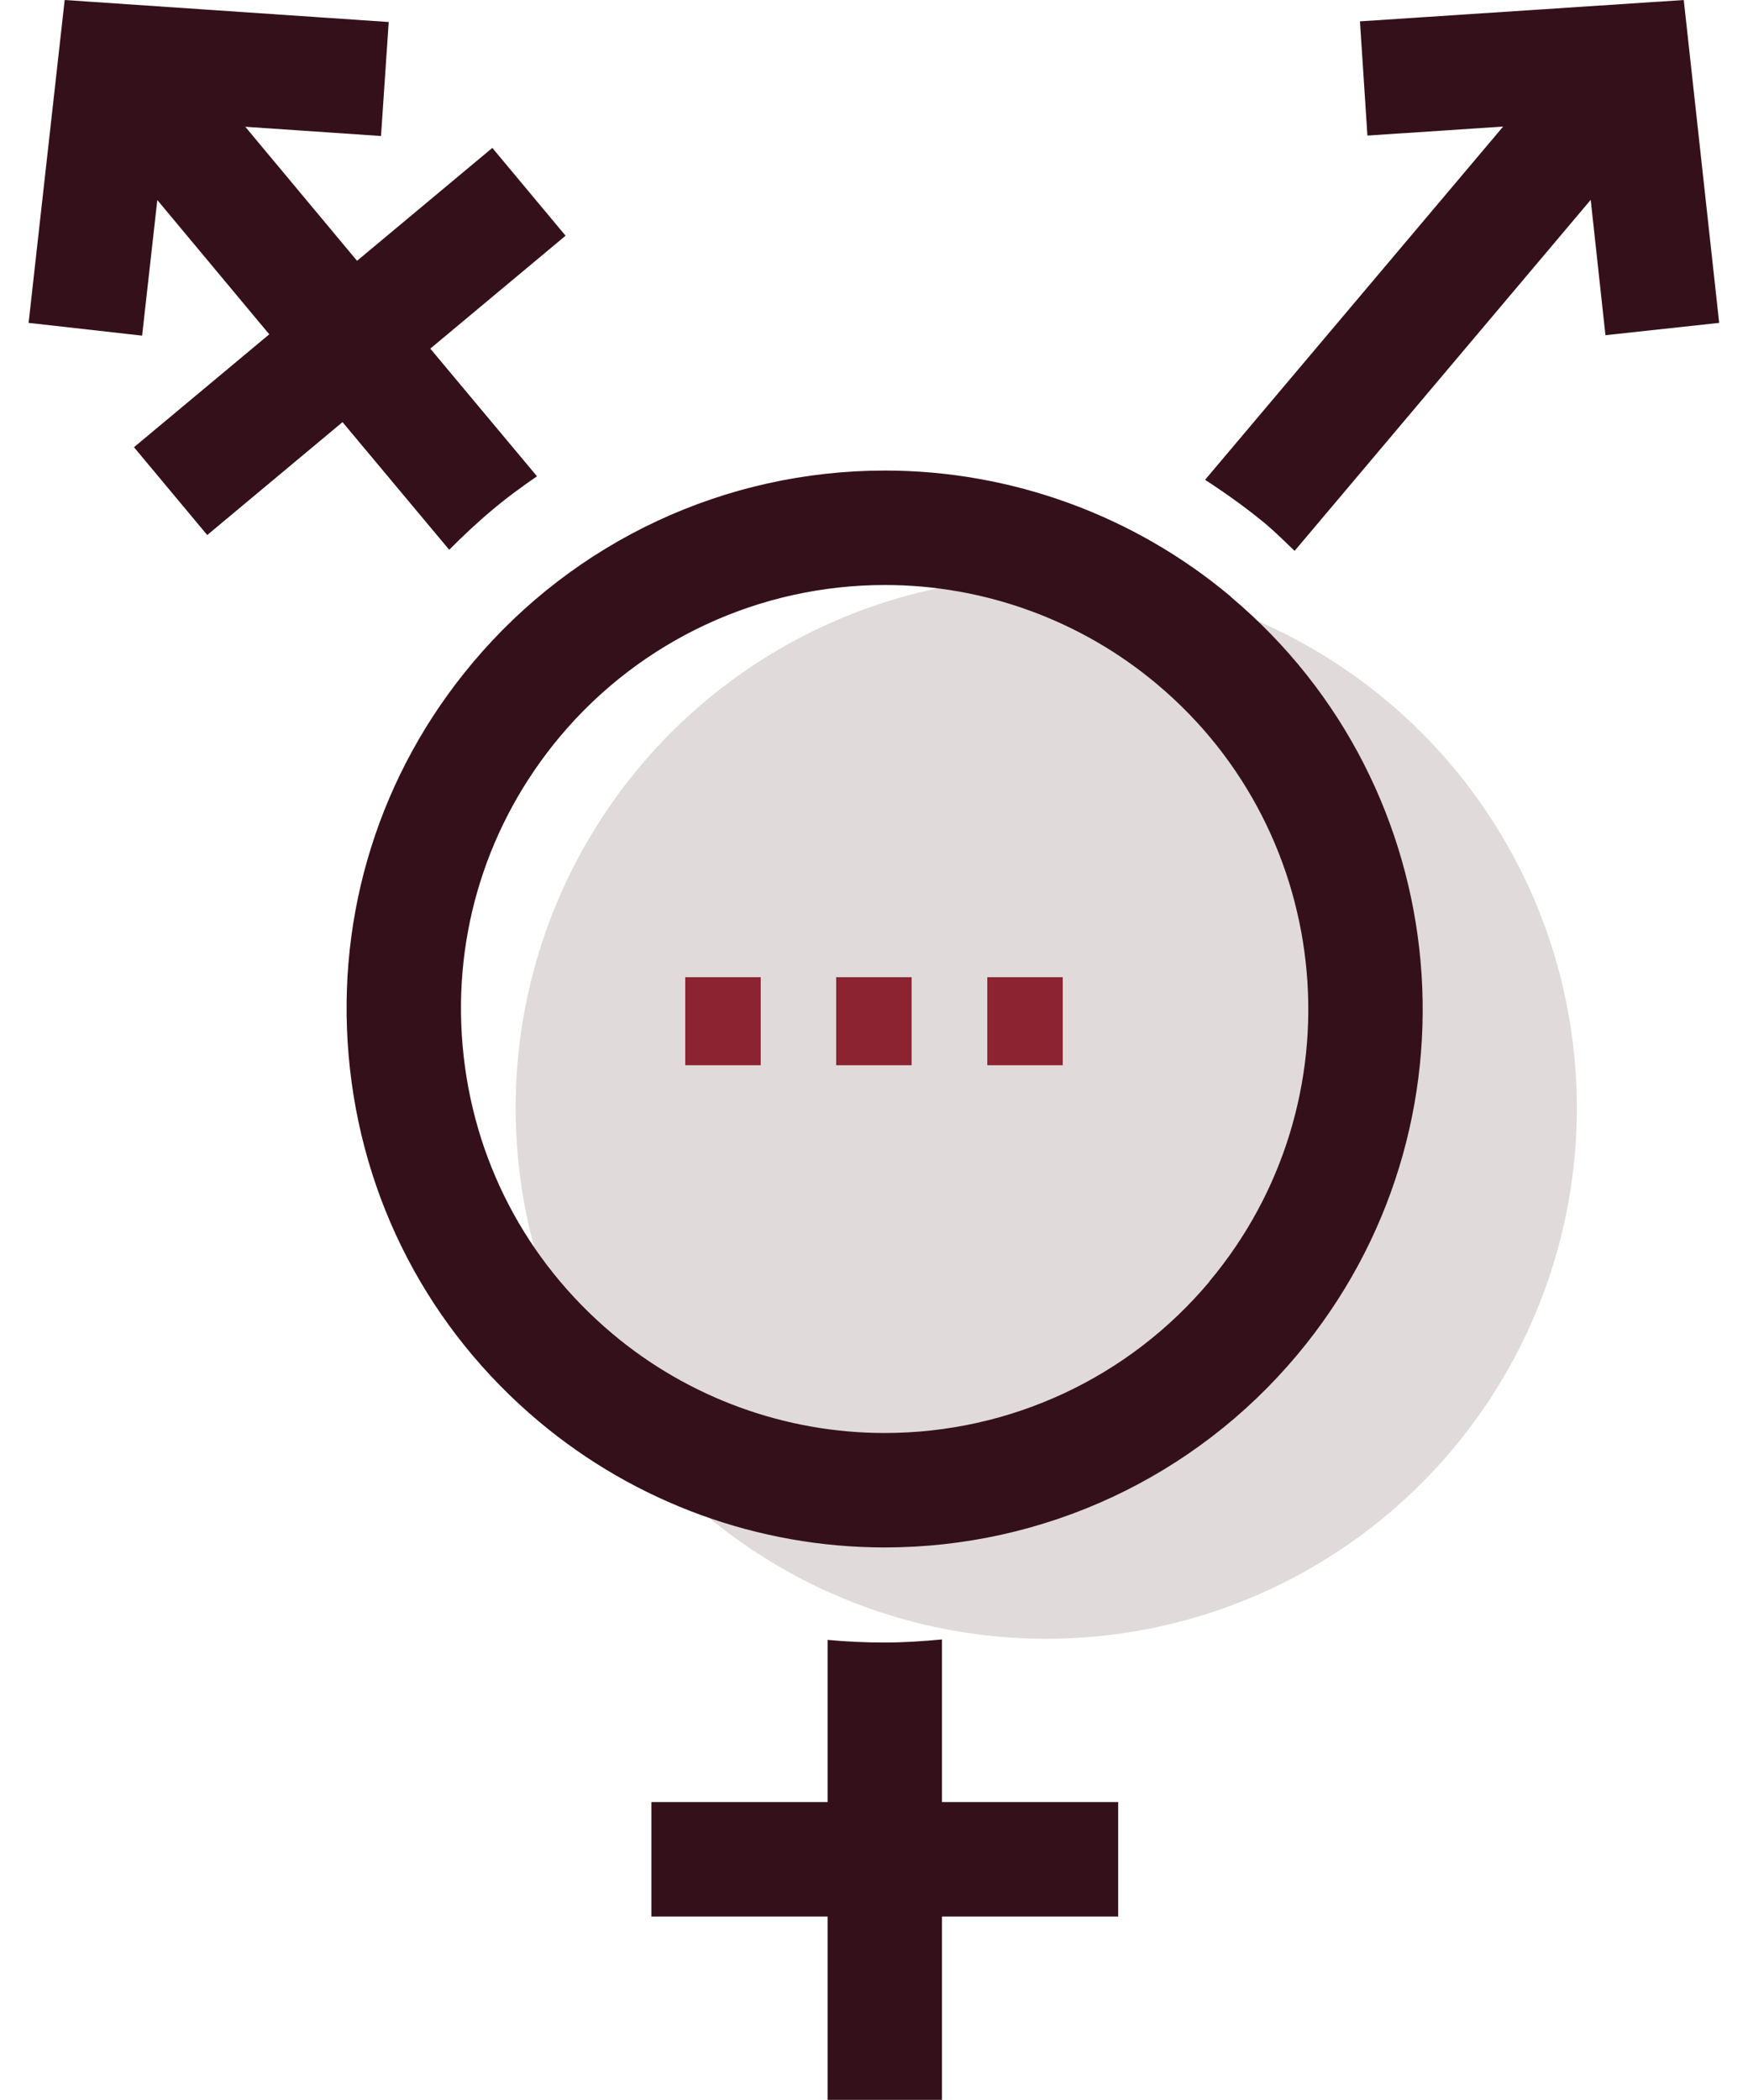 <?xml version="1.0" encoding="UTF-8"?><svg xmlns="http://www.w3.org/2000/svg" viewBox="0 0 79.46 95.41"><defs><style>.d{fill:#34111a;}.e{fill:#e0dadb;}.f{fill:none;stroke:#8b2331;stroke-miterlimit:10;stroke-width:4px;}</style></defs><g id="a"/><g id="b"/><g id="c"><circle class="e" cx="47.56" cy="50.34" r="24.12"/><g><g><path class="d" d="M55.94,27.1c-4.4-3.69-9.98-5.72-15.71-5.72-7.26,0-14.09,3.19-18.75,8.74-4.2,5-6.2,11.35-5.63,17.86,.57,6.51,3.64,12.41,8.65,16.61,4.4,3.69,9.98,5.72,15.71,5.72h0c7.25,0,14.09-3.18,18.75-8.74,8.67-10.33,7.32-25.79-3.02-34.46Zm-.96,31.13c-3.67,4.37-9.05,6.88-14.77,6.88h0c-4.51,0-8.91-1.6-12.37-4.51-3.94-3.31-6.36-7.95-6.81-13.08-.45-5.13,1.13-10.12,4.43-14.06,3.67-4.37,9.06-6.88,14.77-6.88,4.51,0,8.91,1.6,12.37,4.51,8.14,6.83,9.2,19,2.37,27.14Z"/><path class="d" d="M76.55,0l-14.73,.97,.34,5.19,6.17-.41-13.55,16.05c.95,.62,1.88,1.28,2.76,2.01,.46,.39,.88,.81,1.31,1.22l13.46-15.95,.67,6.15,5.17-.56-1.61-14.67Z"/><path class="d" d="M42.82,74.49c-.86,.08-1.73,.14-2.61,.14h0c-.87,0-1.73-.04-2.59-.12v7.37h-8.01v5.2h8.01v8.33h5.2v-8.33h8.01v-5.2h-8.01v-7.39Z"/></g><path class="d" d="M7.15,9.1l-.69,6.15-5.16-.58L2.94,0l14.73,1-.35,5.18-6.17-.42,5.08,6.09,6.15-5.13,3.33,3.99-6.15,5.13,4.85,5.8c-.71,.49-1.41,1-2.08,1.57-.67,.56-1.3,1.16-1.91,1.77l-4.85-5.8-6.15,5.13-3.33-3.99,6.15-5.13-5.08-6.09Z"/></g><g><line class="f" x1="38.01" y1="46.4" x2="41.44" y2="46.4"/><line class="f" x1="44.88" y1="46.4" x2="48.31" y2="46.4"/><line class="f" x1="31.15" y1="46.4" x2="34.58" y2="46.4"/></g></g></svg>